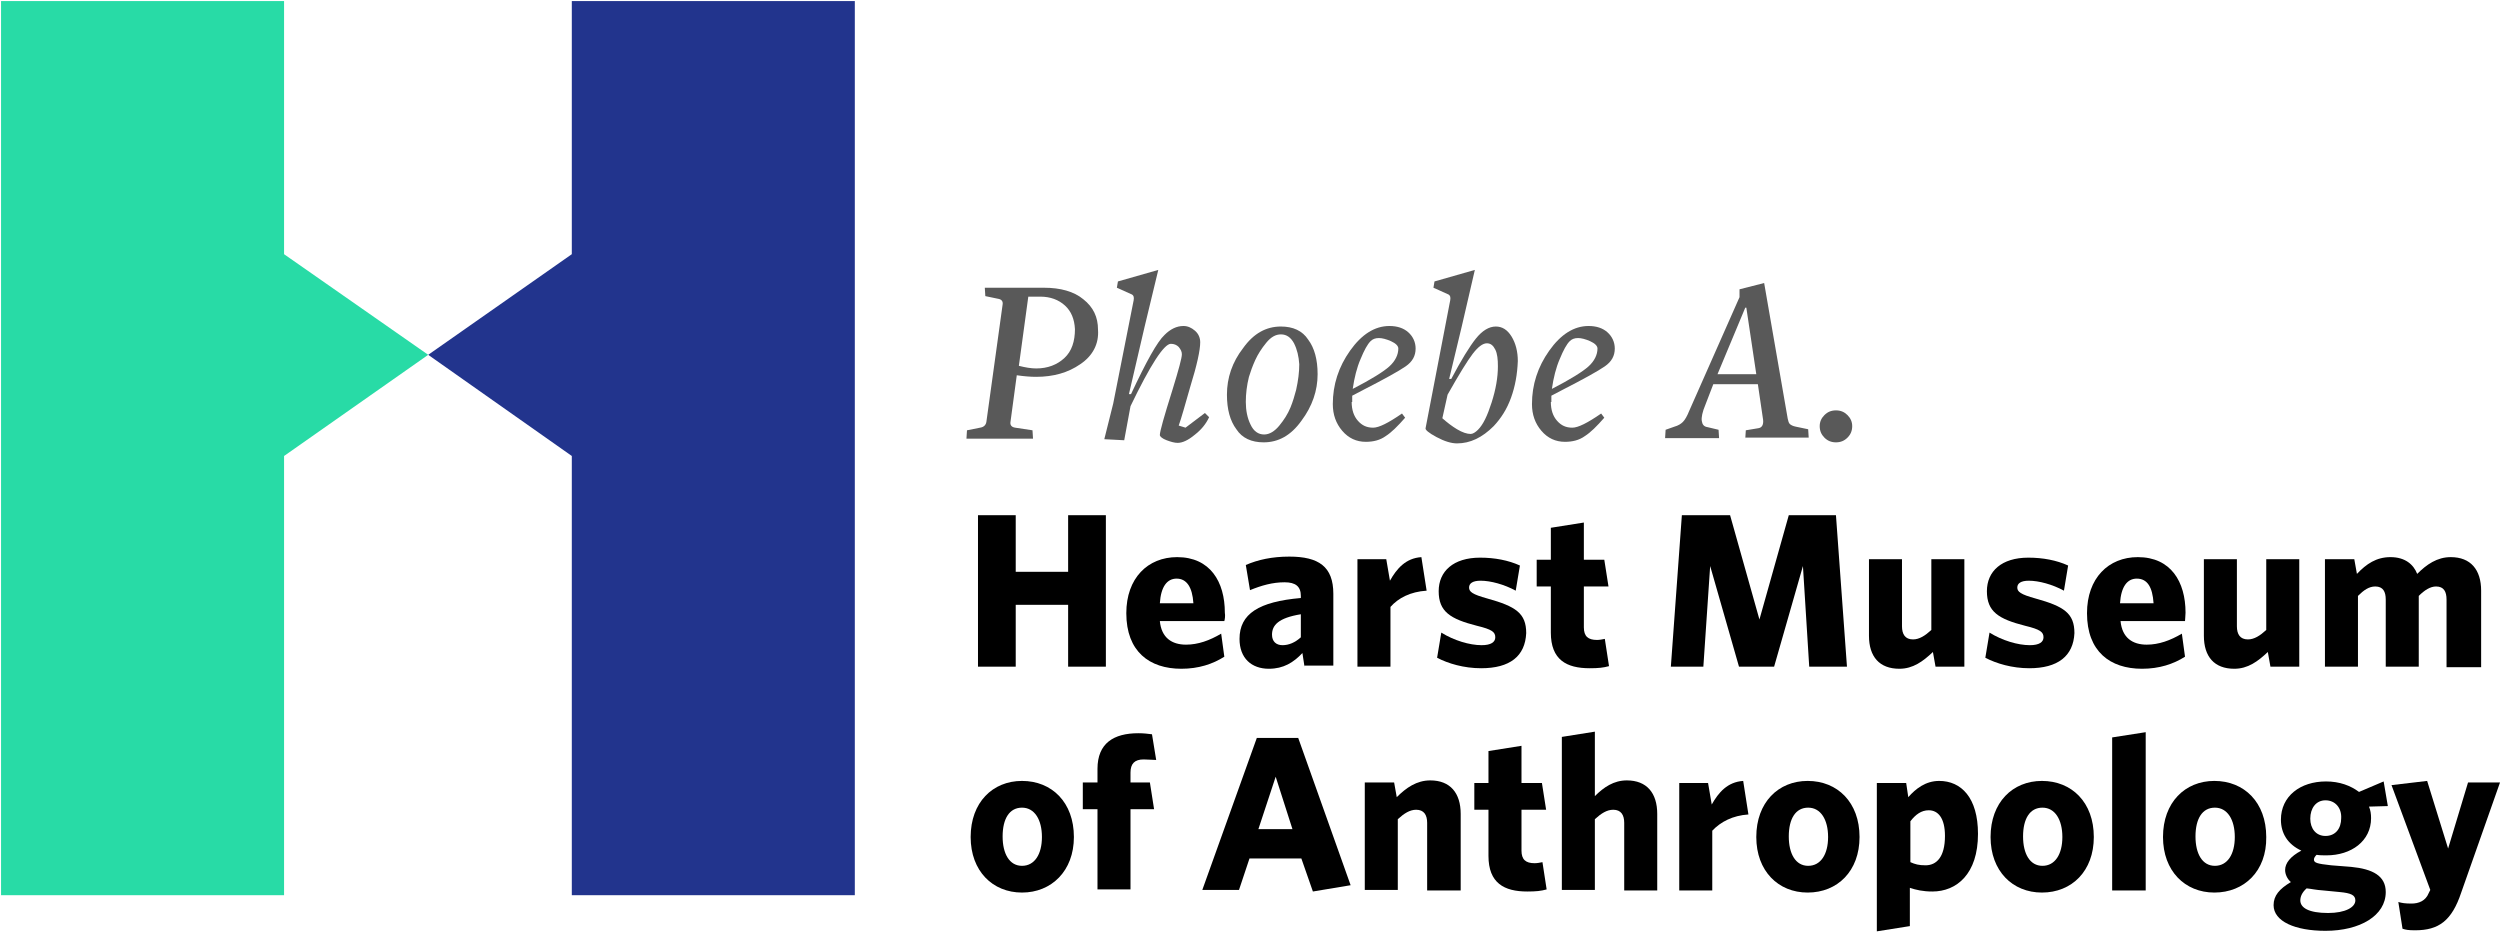<svg width="477" height="178" viewBox="0 0 477 178" version="1.1" xmlns="http://www.w3.org/2000/svg" xmlns:xlink="http://www.w3.org/1999/xlink"><title>logo</title><desc>Created with Sketch.</desc><g id="Page-1" stroke="none" stroke-width="1" fill="none" fill-rule="evenodd"><g id="logo" transform="translate(-55, -54)" fill-rule="nonzero"><g id="Group"><g transform="translate(55, 54)"><polygon id="Shape" fill="#22348D" points="109.1 0.2 109.1 48.5 81.7 67.7 109.1 87 109.1 170.8 163.1 170.8 163.1 0.2"/><polygon id="Shape" fill="#28DBA6" points="54.2 48.5 54.2 0.2 0.2 0.2 0.2 170.8 54.2 170.8 54.2 87 81.7 67.7"/><g id="Shape"><g fill="#595959"><path d="M22.1,18.5 C19.8,20.1 17,20.9 13.7,20.9 C12.6,20.9 11.4,20.8 10,20.6 L8.8,29.5 C8.7,30.1 9,30.5 9.7,30.6 L13,31.1 L13.1,32.7 L0.4,32.7 L0.5,31.1 L3,30.6 C3.7,30.5 4.1,30.1 4.2,29.5 L7.3,7.1 C7.4,6.5 7.1,6.1 6.4,6 L4,5.5 L3.9,3.9 L15.2,3.9 C18.3,3.9 20.9,4.6 22.7,6.1 C24.6,7.6 25.5,9.5 25.5,11.9 C25.7,14.6 24.5,16.9 22.1,18.5 Z M19.2,7.3 C18,6.2 16.4,5.6 14.5,5.6 L12.2,5.6 L10.4,18.8 C11.6,19.1 12.7,19.3 13.7,19.3 C15.9,19.3 17.7,18.6 19.1,17.3 C20.5,16 21.1,14.1 21.1,11.8 C21,9.9 20.4,8.4 19.2,7.3 Z" transform="translate(184, 51)"/><path d="M43.9,32 C42.7,33 41.6,33.5 40.7,33.5 C40.1,33.5 39.4,33.3 38.6,33 C37.8,32.7 37.3,32.3 37.3,32 C37.3,31.3 38.1,28.5 39.7,23.4 C40.9,19.5 41.5,17.3 41.5,16.6 C41.5,16.1 41.3,15.7 40.9,15.2 C40.5,14.8 40,14.6 39.4,14.6 C38.1,14.6 35.5,18.6 31.7,26.5 L30.5,33 L26.7,32.8 L28.4,26 L32.3,6.3 C32.4,5.7 32.3,5.4 32,5.2 L29.1,3.9 L29.3,2.7 L37,0.5 L34.4,11.3 L31.4,24.2 L31.8,24.2 C34.7,18 36.8,14.2 38.2,12.9 C39.3,11.8 40.5,11.2 41.8,11.2 C42.6,11.2 43.3,11.5 44,12.1 C44.7,12.7 45,13.5 45,14.3 C45,15.8 44.4,18.6 43.1,22.8 C42.1,26.3 41.4,28.8 40.9,30.2 L42.2,30.6 L45.9,27.8 L46.7,28.6 C46.1,29.9 45.2,31 43.9,32 Z" transform="translate(184, 51)"/><path d="M64.3,29.3 C62.3,32.1 59.9,33.4 57.1,33.4 C54.8,33.4 53,32.6 51.9,30.9 C50.7,29.3 50.1,27.1 50.1,24.3 C50.1,21.1 51.1,18.1 53.2,15.4 C55.2,12.6 57.6,11.3 60.4,11.3 C62.7,11.3 64.5,12.1 65.6,13.8 C66.8,15.4 67.4,17.6 67.4,20.4 C67.4,23.5 66.4,26.5 64.3,29.3 Z M62.9,14.5 C62.3,13.4 61.5,12.8 60.4,12.8 C59.4,12.8 58.5,13.3 57.6,14.4 C56.7,15.5 56,16.6 55.5,17.7 C55,18.8 54.6,19.9 54.3,20.9 C53.9,22.5 53.7,24.1 53.7,25.7 C53.7,27.3 54,28.8 54.6,30 C55.2,31.3 56.1,31.9 57.2,31.9 C58.2,31.9 59.2,31.3 60.1,30.2 C61,29.1 61.7,28 62.2,26.8 C62.7,25.6 63,24.5 63.3,23.4 C63.7,21.6 63.9,20 63.9,18.5 C63.8,17 63.5,15.7 62.9,14.5 Z" transform="translate(184, 51)"/><path d="M73.9,25.7 C73.9,27.2 74.3,28.4 75.1,29.3 C75.9,30.2 76.8,30.6 78,30.6 C79.1,30.6 80.9,29.7 83.5,27.9 L84.1,28.7 C82.7,30.3 81.5,31.5 80.4,32.2 C79.3,33 78,33.3 76.6,33.3 C74.8,33.3 73.3,32.6 72.1,31.2 C70.9,29.8 70.3,28.1 70.3,26.1 C70.3,22.4 71.4,19 73.6,15.9 C75.8,12.8 78.3,11.2 81.1,11.2 C82.6,11.2 83.8,11.6 84.7,12.4 C85.6,13.2 86.1,14.3 86.1,15.5 C86.1,16.9 85.5,18 84.2,18.9 C82.9,19.8 80.2,21.3 76.1,23.4 L74,24.5 L74,25.7 L73.9,25.7 Z M74.1,23.2 C77.6,21.4 80,19.9 81.1,18.9 C82.2,17.9 82.8,16.7 82.8,15.5 C82.8,15 82.3,14.5 81.4,14.1 C80.5,13.7 79.7,13.5 79.1,13.5 C78.4,13.5 77.9,13.7 77.5,14.1 C76.9,14.7 76.3,15.8 75.6,17.5 C74.9,19.1 74.4,21.1 74.1,23.2 L74.1,23.2 Z" transform="translate(184, 51)"/><path d="M104.3,24.9 C103.5,27.1 102.4,28.8 101,30.3 C98.8,32.5 96.5,33.6 94,33.6 C92.9,33.6 91.6,33.2 90.1,32.4 C88.6,31.6 87.9,31 88,30.7 L92.7,6.3 C92.8,5.7 92.7,5.4 92.4,5.2 L89.5,3.9 L89.7,2.7 L97.4,0.5 L94.9,11.3 L92.5,21.3 L92.9,21.3 C94.8,17.7 96.4,15.1 97.6,13.6 C98.8,12.1 100.1,11.3 101.4,11.3 C102.6,11.3 103.6,11.9 104.4,13.2 C105.2,14.5 105.6,16.1 105.6,17.9 C105.5,20.4 105.1,22.7 104.3,24.9 Z M101.3,15.7 C100.9,14.9 100.4,14.5 99.7,14.5 C98.9,14.5 98,15.2 97,16.5 C96,17.8 94.4,20.4 92.2,24.3 L91.2,28.8 C92.1,29.6 93,30.3 94,30.9 C95,31.5 95.9,31.8 96.6,31.8 C97,31.8 97.5,31.5 98,31 C99,30 99.8,28.3 100.6,25.8 C101.4,23.3 101.8,21 101.8,18.9 C101.8,17.6 101.7,16.5 101.3,15.7 Z" transform="translate(184, 51)"/><path d="M111.9,25.7 C111.9,27.2 112.3,28.4 113.1,29.3 C113.9,30.2 114.8,30.6 116,30.6 C117.1,30.6 118.9,29.7 121.5,27.9 L122.1,28.7 C120.7,30.3 119.5,31.5 118.4,32.2 C117.3,33 116,33.3 114.6,33.3 C112.8,33.3 111.3,32.6 110.1,31.2 C108.9,29.8 108.3,28.1 108.3,26.1 C108.3,22.4 109.4,19 111.6,15.9 C113.8,12.8 116.3,11.2 119.1,11.2 C120.6,11.2 121.8,11.6 122.7,12.4 C123.6,13.2 124.1,14.3 124.1,15.5 C124.1,16.9 123.5,18 122.2,18.9 C120.9,19.8 118.2,21.3 114.1,23.4 L112,24.5 L112,25.7 L111.9,25.7 Z M112.1,23.2 C115.6,21.4 118,19.9 119.1,18.9 C120.2,17.9 120.8,16.7 120.8,15.5 C120.8,15 120.3,14.5 119.4,14.1 C118.5,13.7 117.7,13.5 117.1,13.5 C116.4,13.5 115.9,13.7 115.5,14.1 C114.9,14.7 114.3,15.8 113.6,17.5 C112.9,19.1 112.4,21.1 112.1,23.2 L112.1,23.2 Z" transform="translate(184, 51)"/><path d="M149,32.7 L149.1,31.1 L151.5,30.7 C152.2,30.6 152.5,30 152.4,29.1 L151.4,22.3 L142.9,22.3 L141.4,26.2 C140.8,27.6 140.6,28.7 140.7,29.3 C140.8,30 141.1,30.4 141.8,30.5 L143.9,31 L144,32.6 L133.7,32.6 L133.8,31 L135.5,30.4 C136.2,30.2 136.7,29.9 137.1,29.5 C137.5,29.1 137.9,28.4 138.3,27.4 L147.9,5.7 L147.9,4.2 L152.6,3 L157.1,28.9 C157.2,29.4 157.3,29.7 157.5,29.9 C157.7,30.1 158.1,30.3 158.6,30.4 L161,30.9 L161.1,32.5 L149,32.5 L149,32.7 Z M149.2,7.7 L149,7.7 L143.7,20.4 L151.1,20.4 L149.2,7.7 Z" transform="translate(184, 51)"/><path d="M168.5,32.5 C167.9,33.1 167.2,33.4 166.3,33.4 C165.4,33.4 164.7,33.1 164.1,32.5 C163.5,31.9 163.2,31.2 163.2,30.3 C163.2,29.5 163.5,28.8 164.1,28.2 C164.7,27.6 165.4,27.3 166.3,27.3 C167.2,27.3 167.9,27.6 168.5,28.2 C169.1,28.8 169.4,29.5 169.4,30.3 C169.4,31.2 169.1,31.9 168.5,32.5 Z" transform="translate(184, 51)"/></g><g transform="translate(184, 51) translate(2, 47)" fill="#000"><polygon points="17.8 29.2 17.8 17.4 7.8 17.4 7.8 29.2 0.6 29.2 0.6 0.3 7.8 0.3 7.8 11.1 17.8 11.1 17.8 0.3 25 0.3 25 29.2"/><path d="M47.6,20.5 L35.3,20.5 C35.6,23.7 37.6,25 40.3,25 C42.6,25 44.8,24.2 47,22.9 L47.6,27.3 C45.4,28.7 42.7,29.6 39.4,29.6 C33.3,29.6 28.9,26.3 28.9,19 C28.9,12.3 33,8.3 38.6,8.3 C44.9,8.3 47.7,13 47.7,18.9 C47.8,19.5 47.7,20.2 47.6,20.5 Z M38.5,12.4 C36.7,12.4 35.5,13.9 35.3,17.1 L41.7,17.1 C41.5,14 40.4,12.4 38.5,12.4 Z"/><path d="M62.9,29.2 L62.5,26.6 C60.8,28.4 58.9,29.6 56.1,29.6 C52.8,29.6 50.5,27.6 50.5,23.9 C50.5,19.1 54.2,16.8 62.2,16.1 L62.2,15.7 C62.2,13.9 61.2,13.1 59.1,13.1 C56.8,13.1 54.7,13.7 52.5,14.6 L51.7,9.8 C54,8.8 56.7,8.2 60,8.2 C65.6,8.2 68.4,10.1 68.4,15.3 L68.4,29 L62.9,29 L62.9,29.2 Z M62.2,19.2 C57.9,19.9 56.7,21.3 56.7,23.1 C56.7,24.4 57.5,25.1 58.7,25.1 C59.9,25.1 61.1,24.6 62.2,23.6 L62.2,19.2 Z"/><path d="M79.3,17.8 L79.3,29.2 L73,29.2 L73,8.7 L78.5,8.7 L79.2,12.8 C80.5,10.5 82.2,8.5 85.2,8.3 L86.2,14.7 C83.1,14.9 80.8,16.1 79.3,17.8 Z"/><path d="M96.6,29.5 C93.3,29.5 90.3,28.6 88.2,27.5 L89,22.7 C91.4,24.2 94.4,25.1 96.7,25.1 C98.5,25.1 99.3,24.5 99.3,23.6 C99.3,22.6 98.7,22.1 95.8,21.4 C90.7,20.1 88.5,18.7 88.5,14.8 C88.5,11 91.3,8.4 96.4,8.4 C99.2,8.4 101.8,8.9 104,9.9 L103.2,14.7 C101,13.5 98.4,12.8 96.5,12.8 C95,12.8 94.3,13.3 94.3,14.1 C94.3,14.9 94.9,15.4 97.8,16.2 C103.2,17.7 105.2,19 105.2,22.8 C105,27.2 102.1,29.5 96.6,29.5 Z"/><path d="M117.3,29.5 C112.9,29.5 109.9,27.9 109.9,22.7 L109.9,13.9 L107.2,13.9 L107.2,8.8 L109.9,8.8 L109.9,2.7 L116.2,1.7 L116.2,8.8 L120.1,8.8 L120.9,13.9 L116.2,13.9 L116.2,21.7 C116.2,23.4 117,24.1 118.7,24.1 C119.2,24.1 119.7,24 120.2,23.9 L121,29.1 C119.9,29.4 119,29.5 117.3,29.5 Z"/><polygon points="159.2 29.2 158 10 152.5 29.2 145.8 29.2 140.3 10 139 29.2 132.8 29.2 134.9 0.3 144.1 0.3 149.7 20.2 155.3 0.3 164.3 0.3 166.4 29.2"/><path d="M183.3,29.2 L182.8,26.4 C180.9,28.2 179,29.6 176.4,29.6 C172.6,29.6 170.6,27.3 170.6,23.3 L170.6,8.7 L176.9,8.7 L176.9,21.5 C176.9,23 177.5,24 179,24 C180.2,24 181.3,23.3 182.5,22.2 L182.5,8.7 L188.8,8.7 L188.8,29.2 L183.3,29.2 L183.3,29.2 Z"/><path d="M201.2,29.5 C197.9,29.5 194.9,28.6 192.8,27.5 L193.6,22.7 C196,24.2 199,25.1 201.3,25.1 C203.1,25.1 203.9,24.5 203.9,23.6 C203.9,22.6 203.3,22.1 200.4,21.4 C195.3,20.1 193.1,18.7 193.1,14.8 C193.1,11 195.9,8.4 201,8.4 C203.8,8.4 206.4,8.9 208.6,9.9 L207.8,14.7 C205.6,13.5 203,12.8 201.1,12.8 C199.6,12.8 198.9,13.3 198.9,14.1 C198.9,14.9 199.5,15.4 202.4,16.2 C207.8,17.7 209.8,19 209.8,22.8 C209.6,27.2 206.6,29.5 201.2,29.5 Z"/><path d="M230.9,20.5 L218.6,20.5 C218.9,23.7 220.9,25 223.6,25 C225.9,25 228.1,24.2 230.3,22.9 L230.9,27.3 C228.7,28.7 226,29.6 222.7,29.6 C216.6,29.6 212.2,26.3 212.2,19 C212.2,12.3 216.3,8.3 221.9,8.3 C228.2,8.3 231,13 231,18.9 C231,19.5 230.9,20.2 230.9,20.5 Z M221.7,12.4 C219.9,12.4 218.7,13.9 218.5,17.1 L224.9,17.1 C224.7,14 223.7,12.4 221.7,12.4 Z"/><path d="M247.2,29.2 L246.7,26.4 C244.8,28.2 242.9,29.6 240.3,29.6 C236.5,29.6 234.5,27.3 234.5,23.3 L234.5,8.7 L240.8,8.7 L240.8,21.5 C240.8,23 241.4,24 242.9,24 C244.1,24 245.2,23.3 246.4,22.2 L246.4,8.7 L252.7,8.7 L252.7,29.2 L247.2,29.2 L247.2,29.2 Z"/><path d="M280.8,29.2 L280.8,16.4 C280.8,14.9 280.3,13.9 278.8,13.9 C277.7,13.9 276.6,14.6 275.5,15.7 L275.5,29.2 L269.2,29.2 L269.2,16.4 C269.2,14.9 268.7,13.9 267.2,13.9 C266,13.9 265,14.6 263.9,15.7 L263.9,29.2 L257.6,29.2 L257.6,8.7 L263.2,8.7 L263.7,11.5 C265.5,9.6 267.4,8.3 270.1,8.3 C272.9,8.3 274.5,9.7 275.2,11.5 C277,9.7 279,8.3 281.6,8.3 C285.4,8.3 287.4,10.7 287.4,14.7 L287.4,29.3 L280.8,29.3 L280.8,29.2 Z"/></g><g transform="translate(184, 51) translate(1, 88)" fill="#000"><path d="M10,31.3 C4.4,31.3 0.2,27.2 0.2,20.7 C0.2,14.1 4.4,10 10,10 C15.7,10 19.9,14.1 19.9,20.7 C19.9,27.2 15.6,31.3 10,31.3 Z M10,15.1 C7.6,15.1 6.3,17.2 6.3,20.6 C6.3,23.9 7.6,26.2 10,26.2 C12.4,26.2 13.8,24 13.8,20.7 C13.8,17.4 12.4,15.1 10,15.1 Z"/><path d="M33.2,5.9 C31.5,5.9 30.7,6.7 30.7,8.4 L30.7,10.3 L34.4,10.3 L35.2,15.4 L30.7,15.4 L30.7,30.7 L24.4,30.7 L24.4,15.4 L21.6,15.4 L21.6,10.3 L24.4,10.3 L24.4,7.7 C24.4,2.8 27.5,0.9 32.2,0.9 C33.2,0.9 34,1 34.8,1.1 L35.6,6 C34.8,6 34.1,5.9 33.2,5.9 Z"/><path d="M65.5,31.1 L63.3,24.8 L53.4,24.8 L51.4,30.8 L44.4,30.8 L54.8,1.8 L62.7,1.8 L72.7,29.9 L65.5,31.1 Z M58.4,9.2 L55.1,19.2 L61.6,19.2 L58.4,9.2 Z"/><path d="M87.3,30.9 L87.3,18 C87.3,16.5 86.7,15.5 85.2,15.5 C84,15.5 82.9,16.2 81.7,17.3 L81.7,30.8 L75.4,30.8 L75.4,10.3 L81,10.3 L81.5,13.1 C83.3,11.3 85.3,9.9 87.9,9.9 C91.7,9.9 93.7,12.3 93.7,16.3 L93.7,30.9 L87.3,30.9 L87.3,30.9 Z"/><path d="M106.4,31.1 C102,31.1 99,29.5 99,24.3 L99,15.5 L96.3,15.5 L96.3,10.4 L99,10.4 L99,4.3 L105.3,3.3 L105.3,10.4 L109.2,10.4 L110,15.5 L105.3,15.5 L105.3,23.3 C105.3,25 106.1,25.7 107.8,25.7 C108.3,25.7 108.8,25.6 109.3,25.5 L110.1,30.7 C109,31 108.1,31.1 106.4,31.1 Z"/><path d="M124.9,30.9 L124.9,18 C124.9,16.5 124.3,15.5 122.8,15.5 C121.6,15.5 120.5,16.2 119.3,17.3 L119.3,30.8 L113,30.8 L113,1.6 L119.3,0.6 L119.3,12.9 C121,11.2 122.9,9.9 125.4,9.9 C129.2,9.9 131.2,12.3 131.2,16.3 L131.2,30.9 L124.9,30.9 L124.9,30.9 Z"/><path d="M141.7,19.5 L141.7,30.9 L135.4,30.9 L135.4,10.4 L140.9,10.4 L141.6,14.5 C142.9,12.2 144.6,10.2 147.6,10 L148.6,16.4 C145.6,16.6 143.3,17.8 141.7,19.5 Z"/><path d="M159.9,31.3 C154.3,31.3 150.1,27.2 150.1,20.7 C150.1,14.1 154.3,10 159.9,10 C165.6,10 169.8,14.1 169.8,20.7 C169.8,27.2 165.6,31.3 159.9,31.3 Z M160,15.1 C157.6,15.1 156.3,17.2 156.3,20.6 C156.3,23.9 157.6,26.2 160,26.2 C162.4,26.2 163.8,24 163.8,20.7 C163.8,17.4 162.4,15.1 160,15.1 Z"/><path d="M183.7,31.1 C181.9,31.1 180.6,30.8 179.4,30.4 L179.4,37.7 L173.1,38.7 L173.1,10.4 L178.7,10.4 L179.1,13.1 C180.5,11.5 182.4,10 185,10 C189.2,10 192.4,13.2 192.4,20.1 C192.4,27.8 188.3,31.1 183.7,31.1 Z M183,15.6 C181.6,15.6 180.5,16.4 179.5,17.7 L179.5,25.5 C180.4,25.9 181.1,26.1 182.4,26.1 C184.5,26.1 186.1,24.5 186.1,20.5 C186.1,17.1 184.8,15.6 183,15.6 Z"/><path d="M204.6,31.3 C199,31.3 194.8,27.2 194.8,20.7 C194.8,14.1 199,10 204.6,10 C210.3,10 214.5,14.1 214.5,20.7 C214.5,27.2 210.3,31.3 204.6,31.3 Z M204.7,15.1 C202.3,15.1 201,17.2 201,20.6 C201,23.9 202.3,26.2 204.7,26.2 C207.1,26.2 208.5,24 208.5,20.7 C208.5,17.4 207.1,15.1 204.7,15.1 Z"/><polygon points="218 30.9 218 1.7 224.4 0.7 224.4 30.9"/><path d="M237.5,31.3 C231.9,31.3 227.7,27.2 227.7,20.7 C227.7,14.1 231.9,10 237.5,10 C243.2,10 247.4,14.1 247.4,20.7 C247.5,27.2 243.2,31.3 237.5,31.3 Z M237.6,15.1 C235.2,15.1 233.9,17.2 233.9,20.6 C233.9,23.9 235.2,26.2 237.6,26.2 C240,26.2 241.4,24 241.4,20.7 C241.4,17.4 240,15.1 237.6,15.1 Z"/><path d="M269.8,10.1 L270.6,14.8 C270.6,14.8 267,14.9 267,14.9 C267.3,15.6 267.4,16.3 267.4,17.1 C267.4,21.5 263.6,24.2 258.9,24.2 C258.2,24.2 257.6,24.2 257,24.1 C256.7,24.4 256.5,24.7 256.5,25 C256.5,25.6 257,25.8 259.8,26.1 L263.6,26.4 C267.7,26.8 270.2,28.1 270.2,31.2 C270.2,35.7 265.3,38.6 258.7,38.6 C252.9,38.6 248.8,36.8 248.8,33.7 C248.8,31.9 249.9,30.6 252.1,29.3 C251.4,28.7 251,27.8 251,27 C251,25.7 252,24.4 254.1,23.3 C251.5,22.1 250.2,20 250.2,17.4 C250.2,12.9 253.9,10.1 258.8,10.1 C261.4,10.1 263.5,10.9 265.1,12.1 L269.8,10.1 Z M253.9,32.8 C253.9,34.2 255.5,35.2 259.2,35.2 C262.5,35.2 264.4,34.1 264.4,32.8 C264.4,31.8 263.6,31.4 261.4,31.2 L258.3,30.9 C256.8,30.8 256.1,30.6 255.1,30.5 C254.2,31.3 253.9,32.1 253.9,32.8 Z M258.7,13.7 C256.9,13.7 255.8,15.2 255.8,17.2 C255.8,19.1 256.9,20.5 258.7,20.5 C260.6,20.5 261.7,19.1 261.7,17.1 C261.8,15.2 260.6,13.7 258.7,13.7 Z"/><path d="M284.6,31.3 C282.8,36.7 280.3,38.5 275.8,38.5 C274.5,38.5 274,38.4 273.4,38.2 L272.6,33.1 C273.3,33.3 273.9,33.4 275.1,33.4 C276.5,33.4 277.8,32.9 278.4,31.4 L278.7,30.8 L271.3,10.8 L278.1,10 L282.1,22.9 L285.9,10.3 L292,10.3 L284.6,31.3 Z"/></g></g></g></g></g></g></svg>